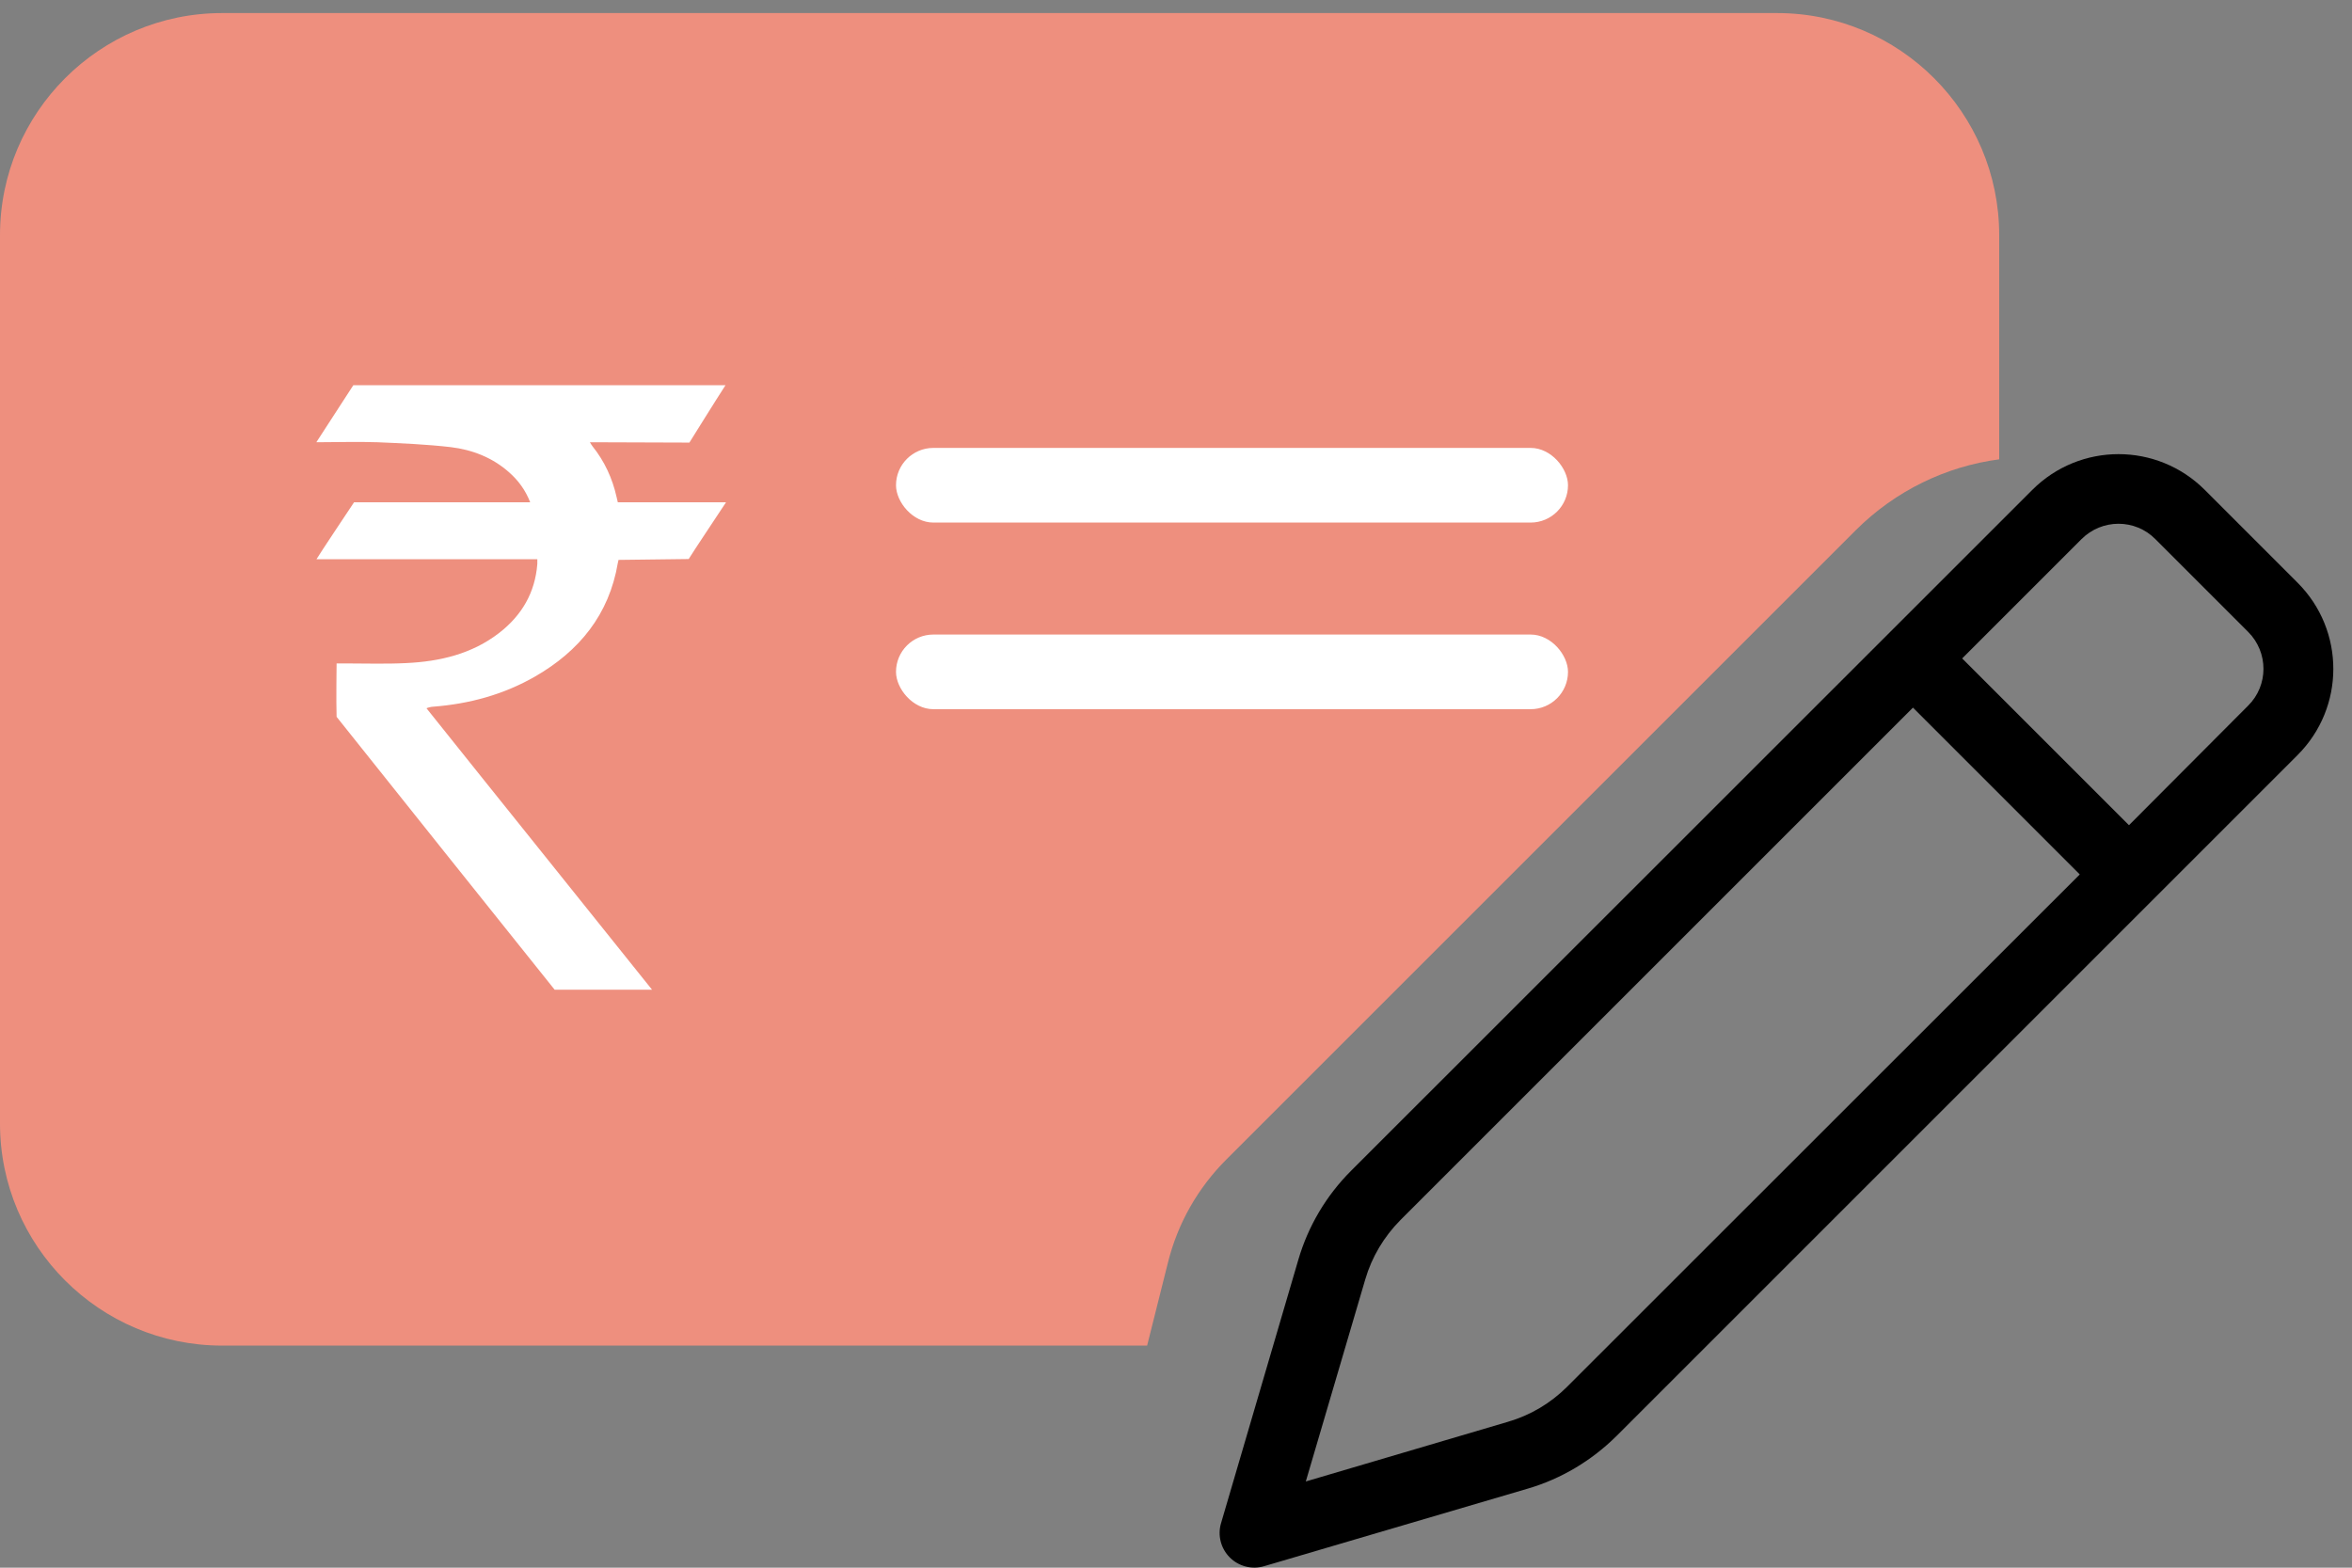 <?xml version="1.0" encoding="UTF-8"?>
<svg xmlns="http://www.w3.org/2000/svg" width="90" height="60" viewBox="0 0 90 60" fill="none">
  <rect x="0" y="0" width="90" height="60" fill="#808080" stroke="none"/>
  <g clip-path="url(#clip0_271_403)">
    <path d="M8.5 0.5C3.812 0.5 0 4.312 0 9V43C0 47.688 3.812 51.5 8.5 51.5H43.895L44.691 48.326C45.063 46.825 45.834 45.47 46.923 44.381L71.002 20.302C72.542 18.762 74.495 17.845 76.5 17.58V9C76.5 4.312 72.688 0.5 68 0.5H8.5Z" fill="#EE8F7E"></path>
    <g clip-path="url(#clip1_271_403)">
      <path d="M79.65 20.633C80.433 19.85 81.7 19.85 82.475 20.633L86.025 24.183C86.808 24.967 86.808 26.233 86.025 27.008L81.466 31.583L75.083 25.2L79.65 20.633ZM73.2 27.083L79.583 33.467L59.967 53.075C59.333 53.708 58.558 54.167 57.7 54.417L49.967 56.7L52.242 48.967C52.492 48.108 52.958 47.333 53.583 46.7L73.2 27.083ZM84.367 18.75C82.541 16.925 79.591 16.925 77.766 18.75L51.7 44.808C50.75 45.758 50.058 46.925 49.683 48.208L46.725 58.292C46.583 58.758 46.717 59.267 47.058 59.608C47.4 59.95 47.908 60.083 48.375 59.942L58.458 56.975C59.742 56.6 60.908 55.9 61.858 54.958L87.916 28.9C89.742 27.075 89.742 24.125 87.916 22.3L84.367 18.75Z" fill="black"></path>
    </g>
    <rect x="8.571" y="14.286" width="20" height="24.286" fill="white"></rect>
    <path d="M19.286 4.286C7.85 4.286 -1.429 13.559 -1.429 25.003C-1.429 36.448 7.843 45.714 19.286 45.714C30.728 45.714 40 36.441 40 25.003C40 13.566 30.728 4.286 19.286 4.286ZM26.346 21.396L23.668 21.429C23.668 21.429 23.654 21.489 23.641 21.549C23.307 23.52 22.171 24.916 20.475 25.892C19.265 26.587 17.956 26.941 16.567 27.048C16.513 27.048 16.366 27.081 16.32 27.108C19.179 30.689 22.071 34.277 24.95 37.878H21.223C18.471 34.444 15.625 30.876 12.88 27.435C12.86 26.827 12.88 25.484 12.88 25.391C12.993 25.391 13.087 25.391 13.187 25.391C13.975 25.391 14.757 25.418 15.545 25.378C16.834 25.317 18.063 25.03 19.112 24.215C19.967 23.547 20.475 22.685 20.561 21.583C20.561 21.529 20.561 21.476 20.561 21.402H12.111C12.192 21.255 13.548 19.224 13.548 19.224C13.548 19.224 17.916 19.224 19.98 19.224H20.288C20.107 18.757 19.833 18.389 19.486 18.082C18.851 17.514 18.076 17.213 17.248 17.113C16.32 17.006 15.378 16.966 14.443 16.926C13.681 16.899 12.92 16.926 12.105 16.926L13.521 14.742H27.762C27.415 15.276 26.38 16.939 26.38 16.939C26.38 16.939 22.692 16.926 22.572 16.926C22.619 17 22.639 17.04 22.672 17.08C23.133 17.654 23.434 18.309 23.594 19.024C23.634 19.191 23.641 19.224 23.641 19.224C24.85 19.224 27.649 19.224 27.782 19.224C27.529 19.612 26.54 21.088 26.353 21.396H26.346Z" fill="#EE8F7E"></path>
    <rect x="34.286" y="17.143" width="25.714" height="2.857" rx="1.429" fill="white"></rect>
    <rect x="34.286" y="24.286" width="25.714" height="2.857" rx="1.429" fill="white"></rect>
  </g>
  <defs>
    <clipPath id="clip0_271_403">
      <rect width="89.333" height="60" fill="white"></rect>
    </clipPath>
    <clipPath id="clip1_271_403">
      <rect width="42.667" height="42.667" fill="white" transform="translate(46.667 17.333)"></rect>
    </clipPath>
  </defs>
</svg>

